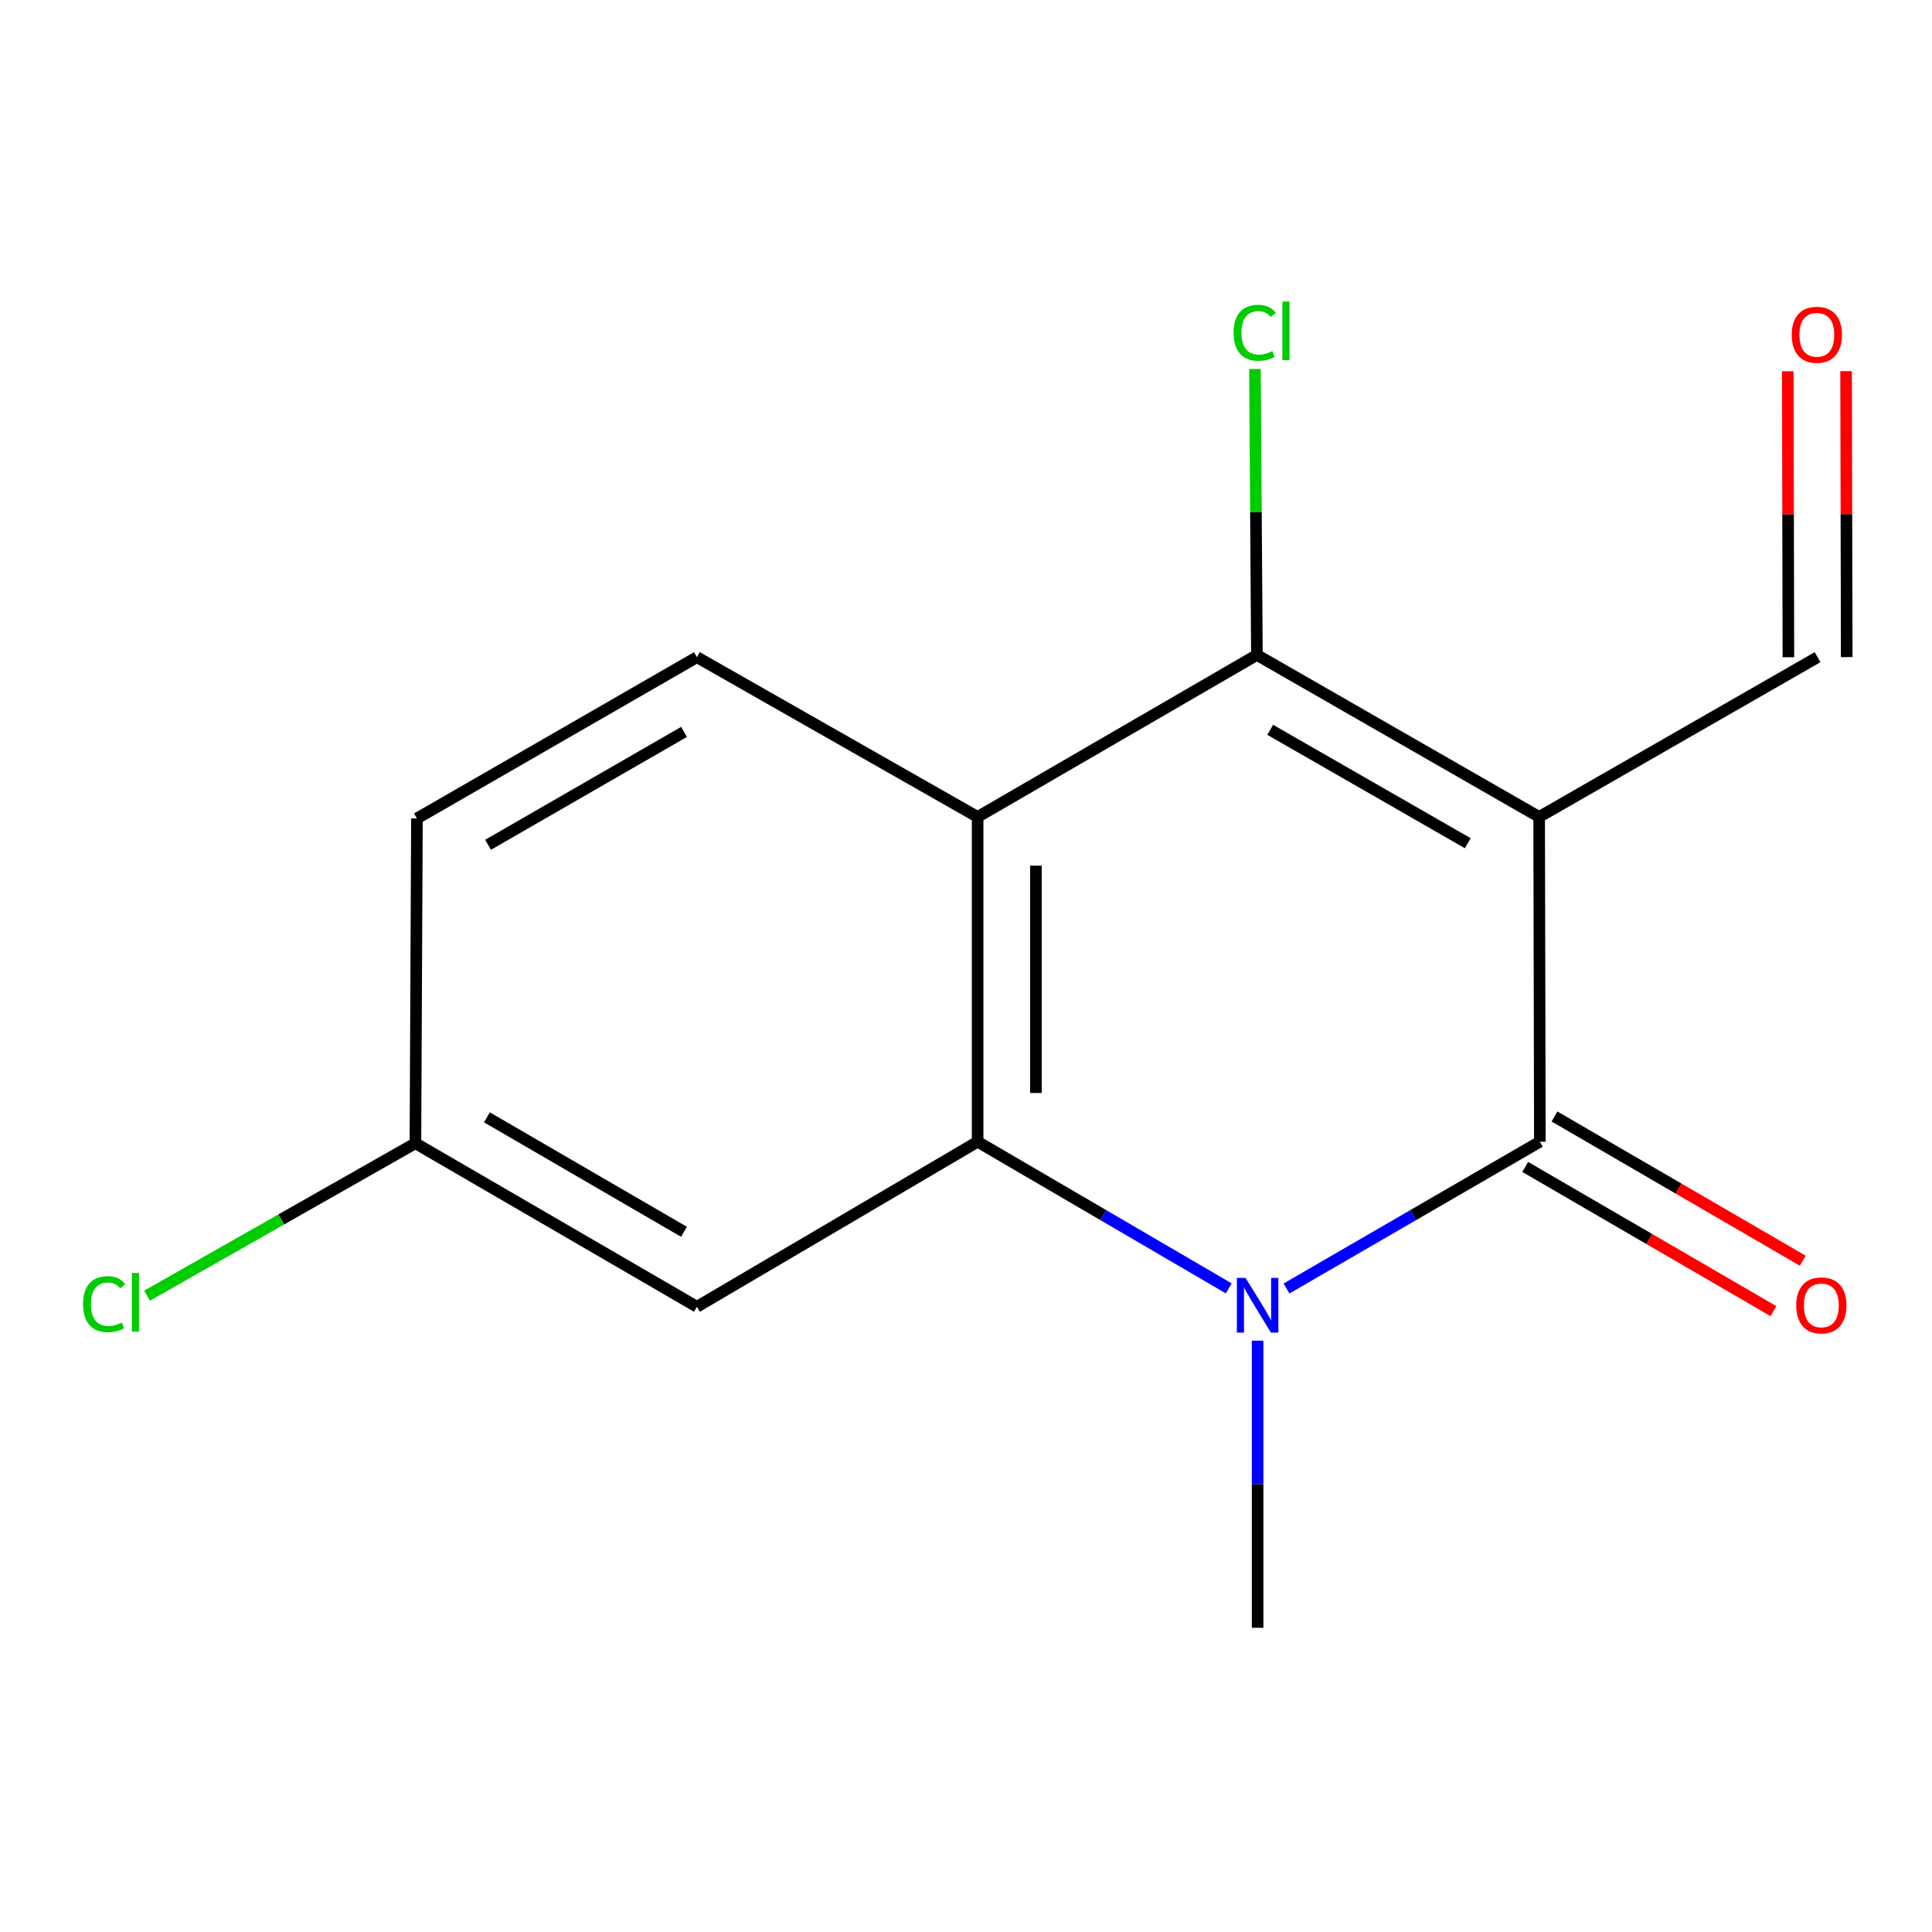 <?xml version='1.0' encoding='iso-8859-1'?>
<svg version='1.1' baseProfile='full'
              xmlns='http://www.w3.org/2000/svg'
                      xmlns:rdkit='http://www.rdkit.org/xml'
                      xmlns:xlink='http://www.w3.org/1999/xlink'
                  xml:space='preserve'
width='1000px' height='1000px' viewBox='0 0 1000 1000'>
<!-- END OF HEADER -->
<rect style='opacity:1.0;fill:#FFFFFF;stroke:none' width='1000' height='1000' x='0' y='0'> </rect>
<path class='bond-0' d='M 796.66,422.847 L 797.029,590.952' style='fill:none;fill-rule:evenodd;stroke:#000000;stroke-width:6px;stroke-linecap:butt;stroke-linejoin:miter;stroke-opacity:1' />
<path class='bond-2' d='M 796.66,422.847 L 650.574,338.996' style='fill:none;fill-rule:evenodd;stroke:#000000;stroke-width:6px;stroke-linecap:butt;stroke-linejoin:miter;stroke-opacity:1' />
<path class='bond-2' d='M 759.72,436.45 L 657.46,377.754' style='fill:none;fill-rule:evenodd;stroke:#000000;stroke-width:6px;stroke-linecap:butt;stroke-linejoin:miter;stroke-opacity:1' />
<path class='bond-8' d='M 796.66,422.847 L 940.766,340.154' style='fill:none;fill-rule:evenodd;stroke:#000000;stroke-width:6px;stroke-linecap:butt;stroke-linejoin:miter;stroke-opacity:1' />
<path class='bond-1' d='M 797.029,590.952 L 731.466,628.937' style='fill:none;fill-rule:evenodd;stroke:#000000;stroke-width:6px;stroke-linecap:butt;stroke-linejoin:miter;stroke-opacity:1' />
<path class='bond-1' d='M 731.466,628.937 L 665.904,666.923' style='fill:none;fill-rule:evenodd;stroke:#0000FF;stroke-width:6px;stroke-linecap:butt;stroke-linejoin:miter;stroke-opacity:1' />
<path class='bond-7' d='M 789.447,604.003 L 853.691,641.323' style='fill:none;fill-rule:evenodd;stroke:#000000;stroke-width:6px;stroke-linecap:butt;stroke-linejoin:miter;stroke-opacity:1' />
<path class='bond-7' d='M 853.691,641.323 L 917.934,678.643' style='fill:none;fill-rule:evenodd;stroke:#FF0000;stroke-width:6px;stroke-linecap:butt;stroke-linejoin:miter;stroke-opacity:1' />
<path class='bond-7' d='M 804.61,577.901 L 868.853,615.221' style='fill:none;fill-rule:evenodd;stroke:#000000;stroke-width:6px;stroke-linecap:butt;stroke-linejoin:miter;stroke-opacity:1' />
<path class='bond-7' d='M 868.853,615.221 L 933.097,652.541' style='fill:none;fill-rule:evenodd;stroke:#FF0000;stroke-width:6px;stroke-linecap:butt;stroke-linejoin:miter;stroke-opacity:1' />
<path class='bond-12' d='M 650.943,693.925 L 650.943,768.231' style='fill:none;fill-rule:evenodd;stroke:#0000FF;stroke-width:6px;stroke-linecap:butt;stroke-linejoin:miter;stroke-opacity:1' />
<path class='bond-12' d='M 650.943,768.231 L 650.943,842.538' style='fill:none;fill-rule:evenodd;stroke:#000000;stroke-width:6px;stroke-linecap:butt;stroke-linejoin:miter;stroke-opacity:1' />
<path class='bond-15' d='M 636.008,666.868 L 571.011,628.91' style='fill:none;fill-rule:evenodd;stroke:#0000FF;stroke-width:6px;stroke-linecap:butt;stroke-linejoin:miter;stroke-opacity:1' />
<path class='bond-15' d='M 571.011,628.91 L 506.015,590.952' style='fill:none;fill-rule:evenodd;stroke:#000000;stroke-width:6px;stroke-linecap:butt;stroke-linejoin:miter;stroke-opacity:1' />
<path class='bond-4' d='M 650.574,338.996 L 506.015,422.847' style='fill:none;fill-rule:evenodd;stroke:#000000;stroke-width:6px;stroke-linecap:butt;stroke-linejoin:miter;stroke-opacity:1' />
<path class='bond-9' d='M 650.574,338.996 L 650.064,264.995' style='fill:none;fill-rule:evenodd;stroke:#000000;stroke-width:6px;stroke-linecap:butt;stroke-linejoin:miter;stroke-opacity:1' />
<path class='bond-9' d='M 650.064,264.995 L 649.553,190.994' style='fill:none;fill-rule:evenodd;stroke:#00CC00;stroke-width:6px;stroke-linecap:butt;stroke-linejoin:miter;stroke-opacity:1' />
<path class='bond-3' d='M 506.015,590.952 L 506.015,422.847' style='fill:none;fill-rule:evenodd;stroke:#000000;stroke-width:6px;stroke-linecap:butt;stroke-linejoin:miter;stroke-opacity:1' />
<path class='bond-3' d='M 536.202,565.736 L 536.202,448.063' style='fill:none;fill-rule:evenodd;stroke:#000000;stroke-width:6px;stroke-linecap:butt;stroke-linejoin:miter;stroke-opacity:1' />
<path class='bond-5' d='M 506.015,590.952 L 360.735,676.379' style='fill:none;fill-rule:evenodd;stroke:#000000;stroke-width:6px;stroke-linecap:butt;stroke-linejoin:miter;stroke-opacity:1' />
<path class='bond-6' d='M 506.015,422.847 L 360.735,340.154' style='fill:none;fill-rule:evenodd;stroke:#000000;stroke-width:6px;stroke-linecap:butt;stroke-linejoin:miter;stroke-opacity:1' />
<path class='bond-11' d='M 360.735,676.379 L 215.019,591.74' style='fill:none;fill-rule:evenodd;stroke:#000000;stroke-width:6px;stroke-linecap:butt;stroke-linejoin:miter;stroke-opacity:1' />
<path class='bond-11' d='M 354.039,637.581 L 252.038,578.333' style='fill:none;fill-rule:evenodd;stroke:#000000;stroke-width:6px;stroke-linecap:butt;stroke-linejoin:miter;stroke-opacity:1' />
<path class='bond-13' d='M 360.735,340.154 L 215.807,423.636' style='fill:none;fill-rule:evenodd;stroke:#000000;stroke-width:6px;stroke-linecap:butt;stroke-linejoin:miter;stroke-opacity:1' />
<path class='bond-13' d='M 354.063,378.833 L 252.613,437.27' style='fill:none;fill-rule:evenodd;stroke:#000000;stroke-width:6px;stroke-linecap:butt;stroke-linejoin:miter;stroke-opacity:1' />
<path class='bond-10' d='M 955.859,340.12 L 955.695,266.113' style='fill:none;fill-rule:evenodd;stroke:#000000;stroke-width:6px;stroke-linecap:butt;stroke-linejoin:miter;stroke-opacity:1' />
<path class='bond-10' d='M 955.695,266.113 L 955.532,192.107' style='fill:none;fill-rule:evenodd;stroke:#FF0000;stroke-width:6px;stroke-linecap:butt;stroke-linejoin:miter;stroke-opacity:1' />
<path class='bond-10' d='M 925.673,340.187 L 925.509,266.18' style='fill:none;fill-rule:evenodd;stroke:#000000;stroke-width:6px;stroke-linecap:butt;stroke-linejoin:miter;stroke-opacity:1' />
<path class='bond-10' d='M 925.509,266.18 L 925.346,192.173' style='fill:none;fill-rule:evenodd;stroke:#FF0000;stroke-width:6px;stroke-linecap:butt;stroke-linejoin:miter;stroke-opacity:1' />
<path class='bond-14' d='M 215.019,591.74 L 145.566,631.188' style='fill:none;fill-rule:evenodd;stroke:#000000;stroke-width:6px;stroke-linecap:butt;stroke-linejoin:miter;stroke-opacity:1' />
<path class='bond-14' d='M 145.566,631.188 L 76.114,670.637' style='fill:none;fill-rule:evenodd;stroke:#00CC00;stroke-width:6px;stroke-linecap:butt;stroke-linejoin:miter;stroke-opacity:1' />
<path class='bond-16' d='M 215.019,591.74 L 215.807,423.636' style='fill:none;fill-rule:evenodd;stroke:#000000;stroke-width:6px;stroke-linecap:butt;stroke-linejoin:miter;stroke-opacity:1' />
<path  class='atom-2' d='M 644.683 661.431
L 653.963 676.431
Q 654.883 677.911, 656.363 680.591
Q 657.843 683.271, 657.923 683.431
L 657.923 661.431
L 661.683 661.431
L 661.683 689.751
L 657.803 689.751
L 647.843 673.351
Q 646.683 671.431, 645.443 669.231
Q 644.243 667.031, 643.883 666.351
L 643.883 689.751
L 640.203 689.751
L 640.203 661.431
L 644.683 661.431
' fill='#0000FF'/>
<path  class='atom-8' d='M 929.728 675.671
Q 929.728 668.871, 933.088 665.071
Q 936.448 661.271, 942.728 661.271
Q 949.008 661.271, 952.368 665.071
Q 955.728 668.871, 955.728 675.671
Q 955.728 682.551, 952.328 686.471
Q 948.928 690.351, 942.728 690.351
Q 936.488 690.351, 933.088 686.471
Q 929.728 682.591, 929.728 675.671
M 942.728 687.151
Q 947.048 687.151, 949.368 684.271
Q 951.728 681.351, 951.728 675.671
Q 951.728 670.111, 949.368 667.311
Q 947.048 664.471, 942.728 664.471
Q 938.408 664.471, 936.048 667.271
Q 933.728 670.071, 933.728 675.671
Q 933.728 681.391, 936.048 684.271
Q 938.408 687.151, 942.728 687.151
' fill='#FF0000'/>
<path  class='atom-10' d='M 638.497 172.241
Q 638.497 165.201, 641.777 161.521
Q 645.097 157.801, 651.377 157.801
Q 657.217 157.801, 660.337 161.921
L 657.697 164.081
Q 655.417 161.081, 651.377 161.081
Q 647.097 161.081, 644.817 163.961
Q 642.577 166.801, 642.577 172.241
Q 642.577 177.841, 644.897 180.721
Q 647.257 183.601, 651.817 183.601
Q 654.937 183.601, 658.577 181.721
L 659.697 184.721
Q 658.217 185.681, 655.977 186.241
Q 653.737 186.801, 651.257 186.801
Q 645.097 186.801, 641.777 183.041
Q 638.497 179.281, 638.497 172.241
' fill='#00CC00'/>
<path  class='atom-10' d='M 663.777 156.081
L 667.457 156.081
L 667.457 186.441
L 663.777 186.441
L 663.777 156.081
' fill='#00CC00'/>
<path  class='atom-11' d='M 927.397 173.286
Q 927.397 166.486, 930.757 162.686
Q 934.117 158.886, 940.397 158.886
Q 946.677 158.886, 950.037 162.686
Q 953.397 166.486, 953.397 173.286
Q 953.397 180.166, 949.997 184.086
Q 946.597 187.966, 940.397 187.966
Q 934.157 187.966, 930.757 184.086
Q 927.397 180.206, 927.397 173.286
M 940.397 184.766
Q 944.717 184.766, 947.037 181.886
Q 949.397 178.966, 949.397 173.286
Q 949.397 167.726, 947.037 164.926
Q 944.717 162.086, 940.397 162.086
Q 936.077 162.086, 933.717 164.886
Q 931.397 167.686, 931.397 173.286
Q 931.397 179.006, 933.717 181.886
Q 936.077 184.766, 940.397 184.766
' fill='#FF0000'/>
<path  class='atom-15' d='M 42.988 675.028
Q 42.988 667.988, 46.268 664.308
Q 49.588 660.588, 55.868 660.588
Q 61.708 660.588, 64.828 664.708
L 62.188 666.868
Q 59.908 663.868, 55.868 663.868
Q 51.588 663.868, 49.308 666.748
Q 47.068 669.588, 47.068 675.028
Q 47.068 680.628, 49.388 683.508
Q 51.748 686.388, 56.308 686.388
Q 59.428 686.388, 63.068 684.508
L 64.188 687.508
Q 62.708 688.468, 60.468 689.028
Q 58.228 689.588, 55.748 689.588
Q 49.588 689.588, 46.268 685.828
Q 42.988 682.068, 42.988 675.028
' fill='#00CC00'/>
<path  class='atom-15' d='M 68.268 658.868
L 71.948 658.868
L 71.948 689.228
L 68.268 689.228
L 68.268 658.868
' fill='#00CC00'/>
</svg>
